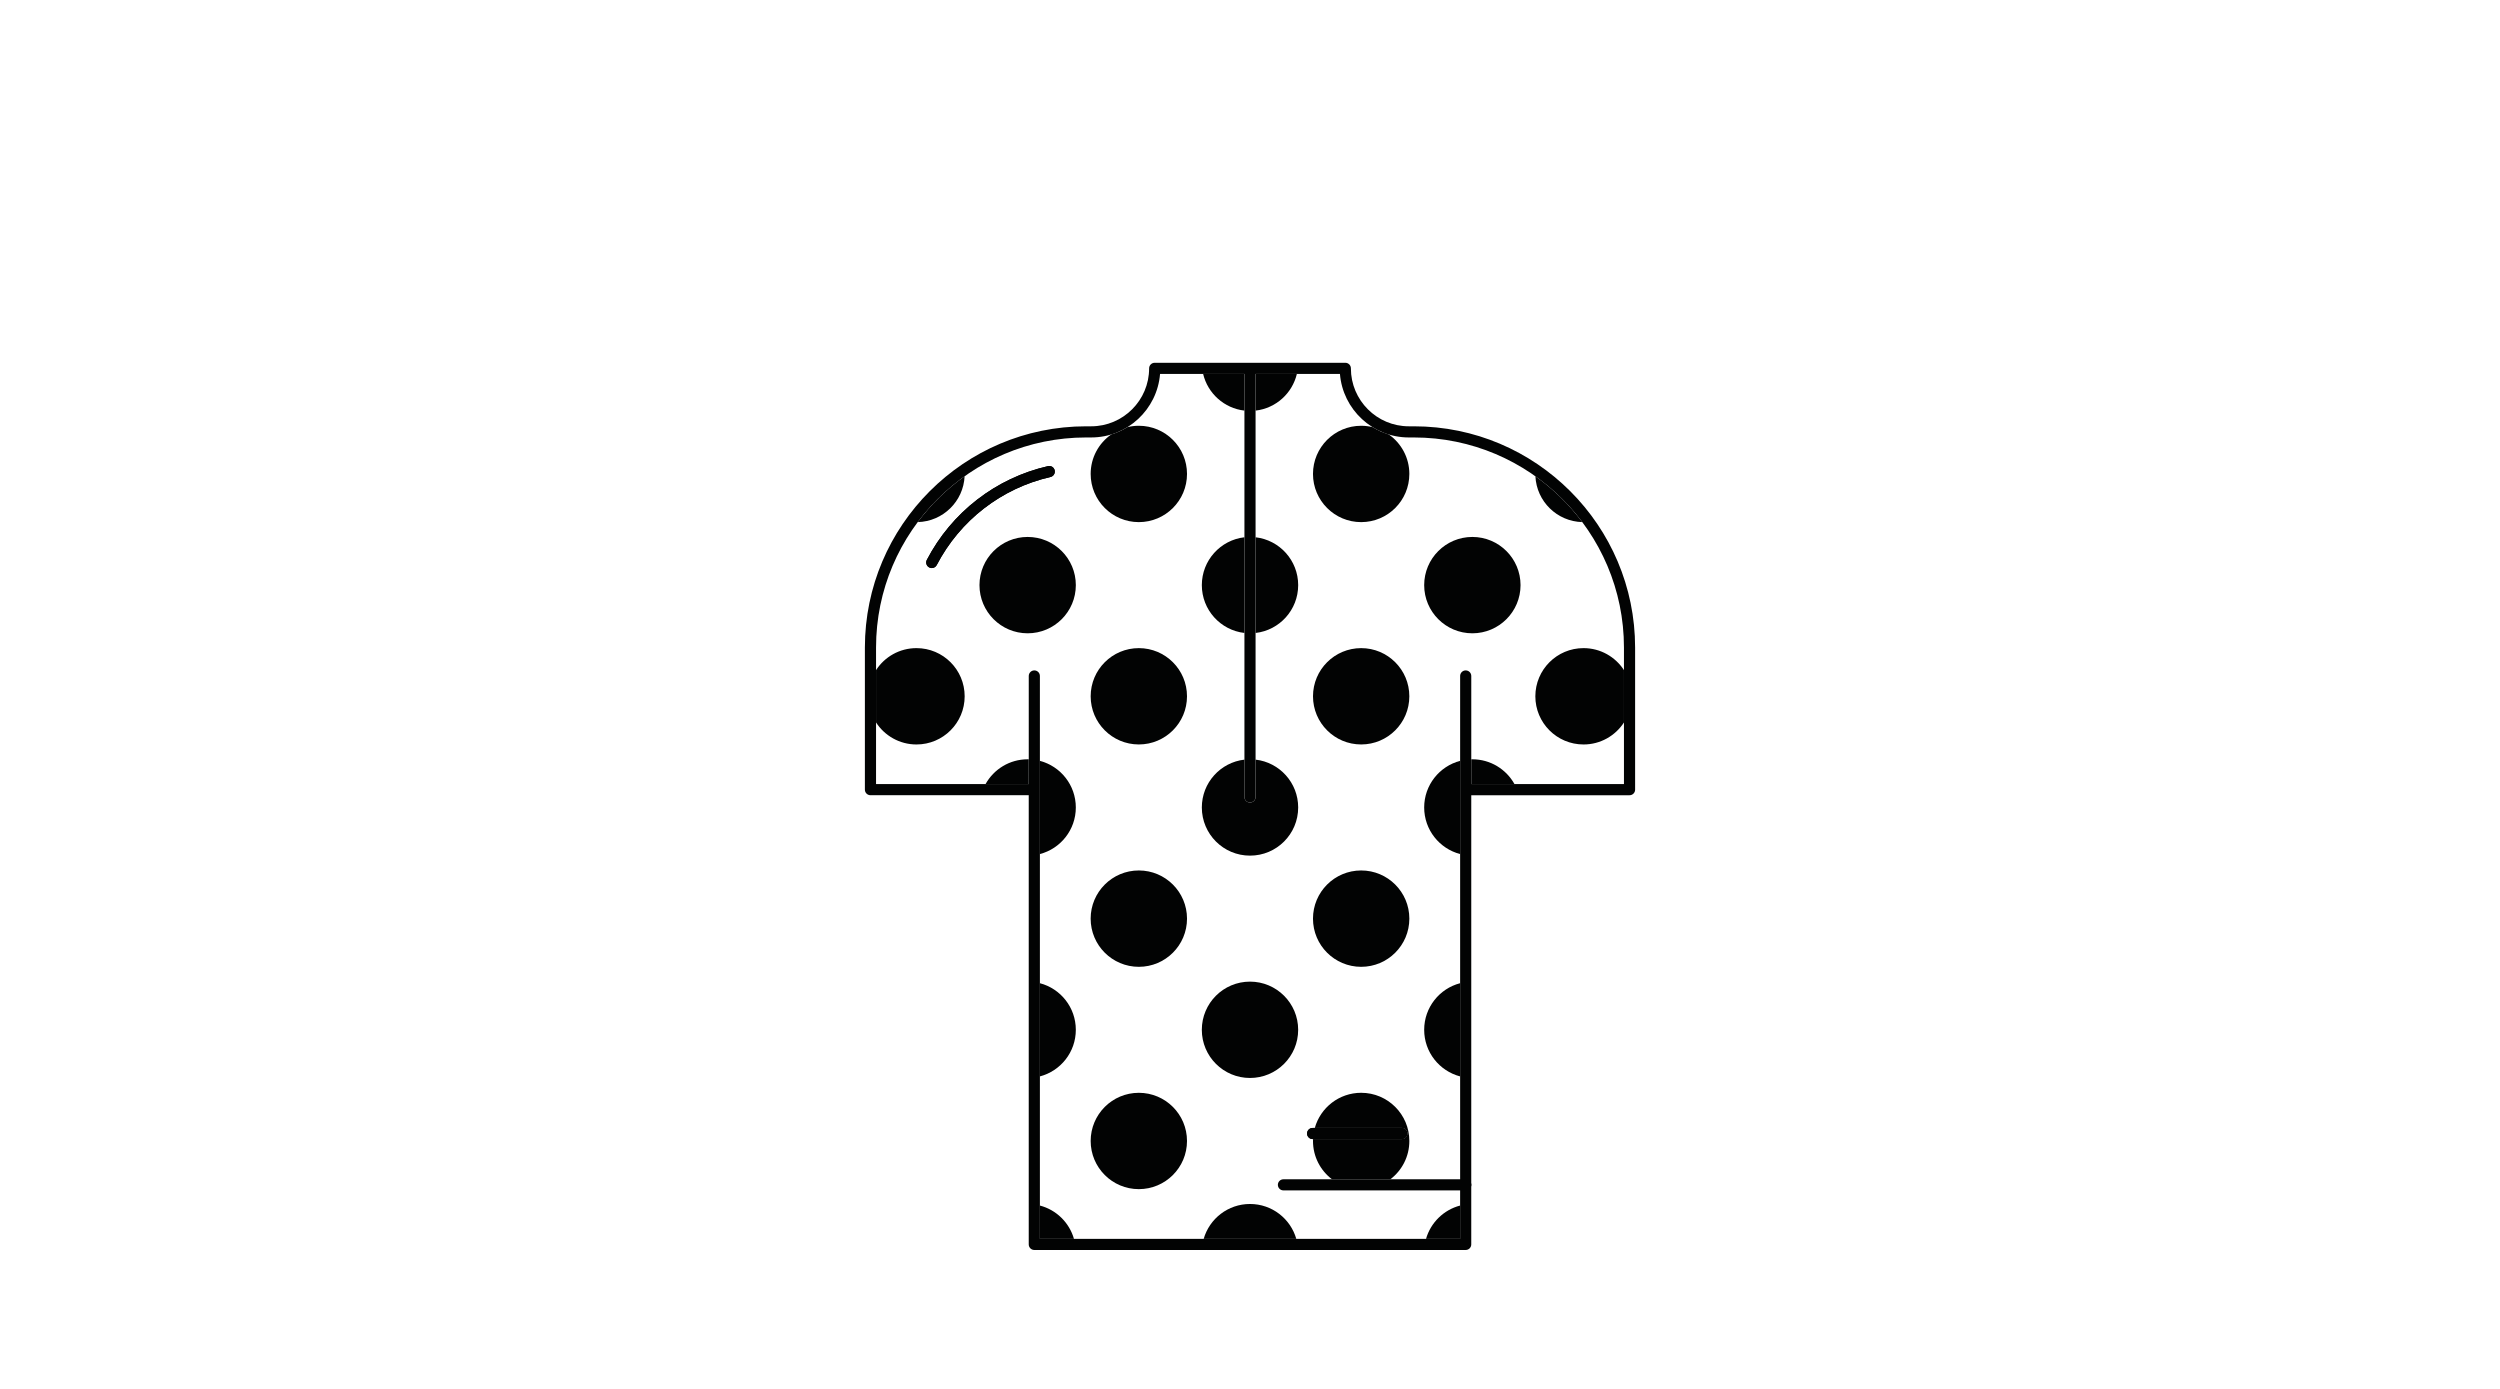 <?xml version="1.0" encoding="utf-8"?>
<!-- Generator: Adobe Illustrator 16.0.0, SVG Export Plug-In . SVG Version: 6.00 Build 0)  -->
<!DOCTYPE svg PUBLIC "-//W3C//DTD SVG 1.1//EN" "http://www.w3.org/Graphics/SVG/1.1/DTD/svg11.dtd">
<svg version="1.1" id="Capa_1" xmlns="http://www.w3.org/2000/svg" xmlns:xlink="http://www.w3.org/1999/xlink" x="0px" y="0px"
	 width="180px" height="100px" viewBox="0 0 180 100" enable-background="new 0 0 180 100" xml:space="preserve">
<g id="XMLID_42_">
	<path id="XMLID_38_" fill="#020303" d="M75.635,34.343c-3.528,0.808-6.514,3.119-8.191,6.341c-0.072,0.138-0.211,0.217-0.356,0.217
		c-0.063,0-0.126-0.016-0.185-0.047c-0.197-0.102-0.272-0.344-0.171-0.541c1.787-3.431,4.967-5.892,8.725-6.752
		c0.215-0.05,0.431,0.086,0.48,0.302C75.986,34.079,75.851,34.293,75.635,34.343z M100.93,82.015h-6.422
		c-0.221,0-0.4-0.18-0.4-0.401c0-0.221,0.18-0.401,0.4-0.401h6.422c0.221,0,0.4,0.181,0.4,0.401
		C101.33,81.835,101.15,82.015,100.93,82.015z"/>
	<g id="XMLID_50_">
		<path id="XMLID_51_" fill="#020303" d="M113.924,37.591c-0.945-1.268-2.086-2.382-3.375-3.3
			C110.635,36.1,112.105,37.545,113.924,37.591z"/>
		<path id="XMLID_52_" fill="#020303" d="M94.535,34.124c0,1.916,1.555,3.469,3.469,3.469c1.916,0,3.469-1.553,3.469-3.469
			c0-1.176-0.586-2.215-1.48-2.842c-0.414-0.126-0.805-0.304-1.164-0.527c-0.266-0.064-0.541-0.099-0.824-0.099
			C96.09,30.655,94.535,32.208,94.535,34.124z"/>
		<path id="XMLID_53_" fill="#020303" d="M93.469,42.129c0-1.78-1.34-3.246-3.067-3.445v6.89
			C92.129,45.375,93.469,43.909,93.469,42.129z"/>
		<path id="XMLID_54_" fill="#020303" d="M86.532,42.129c0,1.78,1.34,3.246,3.067,3.444v-6.89
			C87.872,38.883,86.532,40.349,86.532,42.129z"/>
		<circle id="XMLID_55_" fill="#020303" cx="98.004" cy="50.133" r="3.468"/>
		<path id="XMLID_56_" fill="#020303" d="M81.996,37.593c1.915,0,3.469-1.553,3.469-3.469c0-1.916-1.554-3.469-3.469-3.469
			c-0.284,0-0.558,0.035-0.822,0.099c-0.36,0.223-0.751,0.401-1.164,0.527c-0.896,0.627-1.482,1.666-1.482,2.842
			C78.527,36.04,80.081,37.593,81.996,37.593z"/>
		<circle id="XMLID_57_" fill="#020303" cx="98.004" cy="66.142" r="3.469"/>
		<circle id="XMLID_58_" fill="#020303" cx="73.991" cy="42.129" r="3.469"/>
		<path id="XMLID_59_" fill="#020303" d="M77.459,58.137c0-1.611-1.099-2.965-2.588-3.355v6.711
			C76.361,61.103,77.459,59.749,77.459,58.137L77.459,58.137z"/>
		<path id="XMLID_60_" fill="#020303" d="M77.459,74.146c0-1.612-1.099-2.967-2.588-3.356v6.712
			C76.361,77.111,77.459,75.758,77.459,74.146z"/>
		<path id="XMLID_61_" fill="#020303" d="M65.987,53.602c1.916,0,3.469-1.553,3.469-3.468c0-1.917-1.553-3.469-3.469-3.469
			c-1.221,0-2.295,0.63-2.912,1.584v3.768C63.692,52.97,64.766,53.602,65.987,53.602z"/>
		<path id="XMLID_62_" fill="#020303" d="M74.069,54.67c-0.026,0-0.051-0.001-0.078-0.001c-1.305,0-2.44,0.721-3.032,1.785h3.11
			V54.67z"/>
		<path id="XMLID_63_" fill="#020303" d="M74.872,86.799v2.399h2.453C76.99,88.026,76.054,87.108,74.872,86.799z"/>
		<path id="XMLID_64_" fill="#020303" d="M66.076,37.591c1.818-0.046,3.29-1.491,3.376-3.3
			C68.162,35.209,67.022,36.323,66.076,37.591z"/>
		<circle id="XMLID_65_" fill="#020303" cx="106.01" cy="42.129" r="3.469"/>
		<path id="XMLID_66_" fill="#020303" d="M90,86.687L90,86.687c-1.584,0-2.918,1.061-3.335,2.512h6.668
			C92.918,87.747,91.582,86.687,90,86.687z"/>
		<circle id="XMLID_67_" fill="#020303" cx="81.996" cy="66.142" r="3.469"/>
		<circle id="XMLID_68_" fill="#020303" cx="81.996" cy="82.15" r="3.468"/>
		<circle id="XMLID_69_" fill="#020303" cx="81.996" cy="50.133" r="3.468"/>
		<path id="XMLID_70_" fill="#020303" d="M114.014,46.665c-1.916,0-3.469,1.552-3.469,3.469c0,1.915,1.553,3.468,3.469,3.468
			c1.221,0,2.293-0.632,2.912-1.585v-3.768C116.307,47.295,115.234,46.665,114.014,46.665z"/>
		<path id="XMLID_71_" fill="#020303" d="M106.01,54.669c-0.027,0-0.053,0.001-0.078,0.001v1.784h3.111
			C108.449,55.39,107.314,54.669,106.01,54.669z"/>
		<path id="XMLID_72_" fill="#020303" d="M105.129,86.799c-1.184,0.31-2.119,1.228-2.455,2.399h2.455V86.799z"/>
		<path id="XMLID_73_" fill="#020303" d="M90,77.614L90,77.614c1.916,0,3.468-1.553,3.468-3.468c0-1.916-1.553-3.469-3.468-3.469
			l0,0c-1.916,0-3.469,1.553-3.469,3.469C86.532,76.062,88.084,77.614,90,77.614z"/>
		<path id="XMLID_74_" fill="#020303" d="M102.541,58.137c0,1.611,1.098,2.966,2.588,3.355v-6.711
			C103.639,55.172,102.541,56.525,102.541,58.137z"/>
		<path id="XMLID_75_" fill="#020303" d="M86.532,58.137c0,1.917,1.553,3.469,3.469,3.469l0,0c1.916,0,3.468-1.552,3.468-3.469
			c0-1.779-1.34-3.245-3.067-3.444v2.688c0,0.222-0.181,0.4-0.401,0.4c-0.223,0-0.401-0.179-0.401-0.4v-2.688
			C87.872,54.892,86.532,56.357,86.532,58.137L86.532,58.137z"/>
		<path id="XMLID_76_" fill="#020303" d="M105.129,77.502V70.79c-1.49,0.39-2.588,1.744-2.588,3.356
			C102.541,75.758,103.639,77.111,105.129,77.502z"/>
		<path id="XMLID_77_" fill="#020303" d="M90.402,29.564c1.458-0.168,2.641-1.24,2.973-2.643h-2.973V29.564z"/>
		<path id="XMLID_78_" fill="#020303" d="M101.473,82.15c0-1.916-1.553-3.469-3.469-3.469c-1.59,0-2.93,1.07-3.338,2.53h6.264
			c0.221,0,0.4,0.181,0.4,0.401c0,0.222-0.18,0.401-0.4,0.401h-6.391c-0.002,0.045-0.004,0.09-0.004,0.136
			c0,1.125,0.535,2.124,1.367,2.758h4.205C100.938,84.274,101.473,83.275,101.473,82.15z"/>
		<path id="XMLID_79_" fill="#020303" d="M89.599,29.564v-2.643h-2.974C86.958,28.325,88.14,29.396,89.599,29.564z"/>
	</g>
	<g id="XMLID_41_">
		<path id="XMLID_34_" fill="#020303" d="M101.797,30.694h-0.359c-2.303,0-4.174-1.872-4.174-4.173c0-0.222-0.18-0.401-0.4-0.401
			H83.137c-0.222,0-0.4,0.18-0.4,0.401c0,2.301-1.873,4.173-4.174,4.173h-0.361c-8.783,0-15.93,7.146-15.93,15.93v10.232
			c0,0.222,0.18,0.4,0.402,0.4h11.395v32.342c0,0.222,0.181,0.401,0.402,0.401h31.058c0.223,0,0.402-0.18,0.402-0.401v-4.16
			c0.014-0.041,0.021-0.084,0.021-0.129c0-0.046-0.008-0.089-0.021-0.13V57.257h11.395c0.223,0,0.402-0.179,0.402-0.4V46.624
			C117.729,37.84,110.582,30.694,101.797,30.694z M116.926,56.454h-10.994V48.67c0-0.221-0.18-0.401-0.402-0.401
			c-0.221,0-0.4,0.181-0.4,0.401v36.238H92.408c-0.223,0-0.402,0.18-0.402,0.401s0.18,0.4,0.402,0.4h12.721v3.488H74.872V48.67
			c0-0.221-0.18-0.401-0.4-0.401c-0.222,0-0.402,0.181-0.402,0.401v7.784H63.075v-9.83c0-8.341,6.787-15.127,15.127-15.127h0.361
			c2.609,0,4.755-2.018,4.961-4.575h6.075v30.459c0,0.222,0.179,0.4,0.401,0.4c0.221,0,0.401-0.179,0.401-0.4V26.922h6.075
			c0.205,2.557,2.352,4.575,4.961,4.575h0.359c8.344,0,15.129,6.786,15.129,15.127V56.454z"/>
		<path id="XMLID_33_" fill="#020303" d="M100.93,81.212h-6.422c-0.221,0-0.4,0.181-0.4,0.401c0,0.222,0.18,0.401,0.4,0.401h6.422
			c0.221,0,0.4-0.18,0.4-0.401C101.33,81.393,101.15,81.212,100.93,81.212z"/>
		<path id="XMLID_32_" fill="#020303" d="M75.457,33.561c-3.758,0.86-6.938,3.321-8.725,6.752c-0.102,0.197-0.026,0.439,0.171,0.541
			c0.059,0.031,0.122,0.047,0.185,0.047c0.146,0,0.284-0.079,0.356-0.217c1.678-3.222,4.663-5.533,8.191-6.341
			c0.216-0.049,0.351-0.264,0.302-0.48C75.887,33.646,75.671,33.51,75.457,33.561z"/>
	</g>
</g>
</svg>
